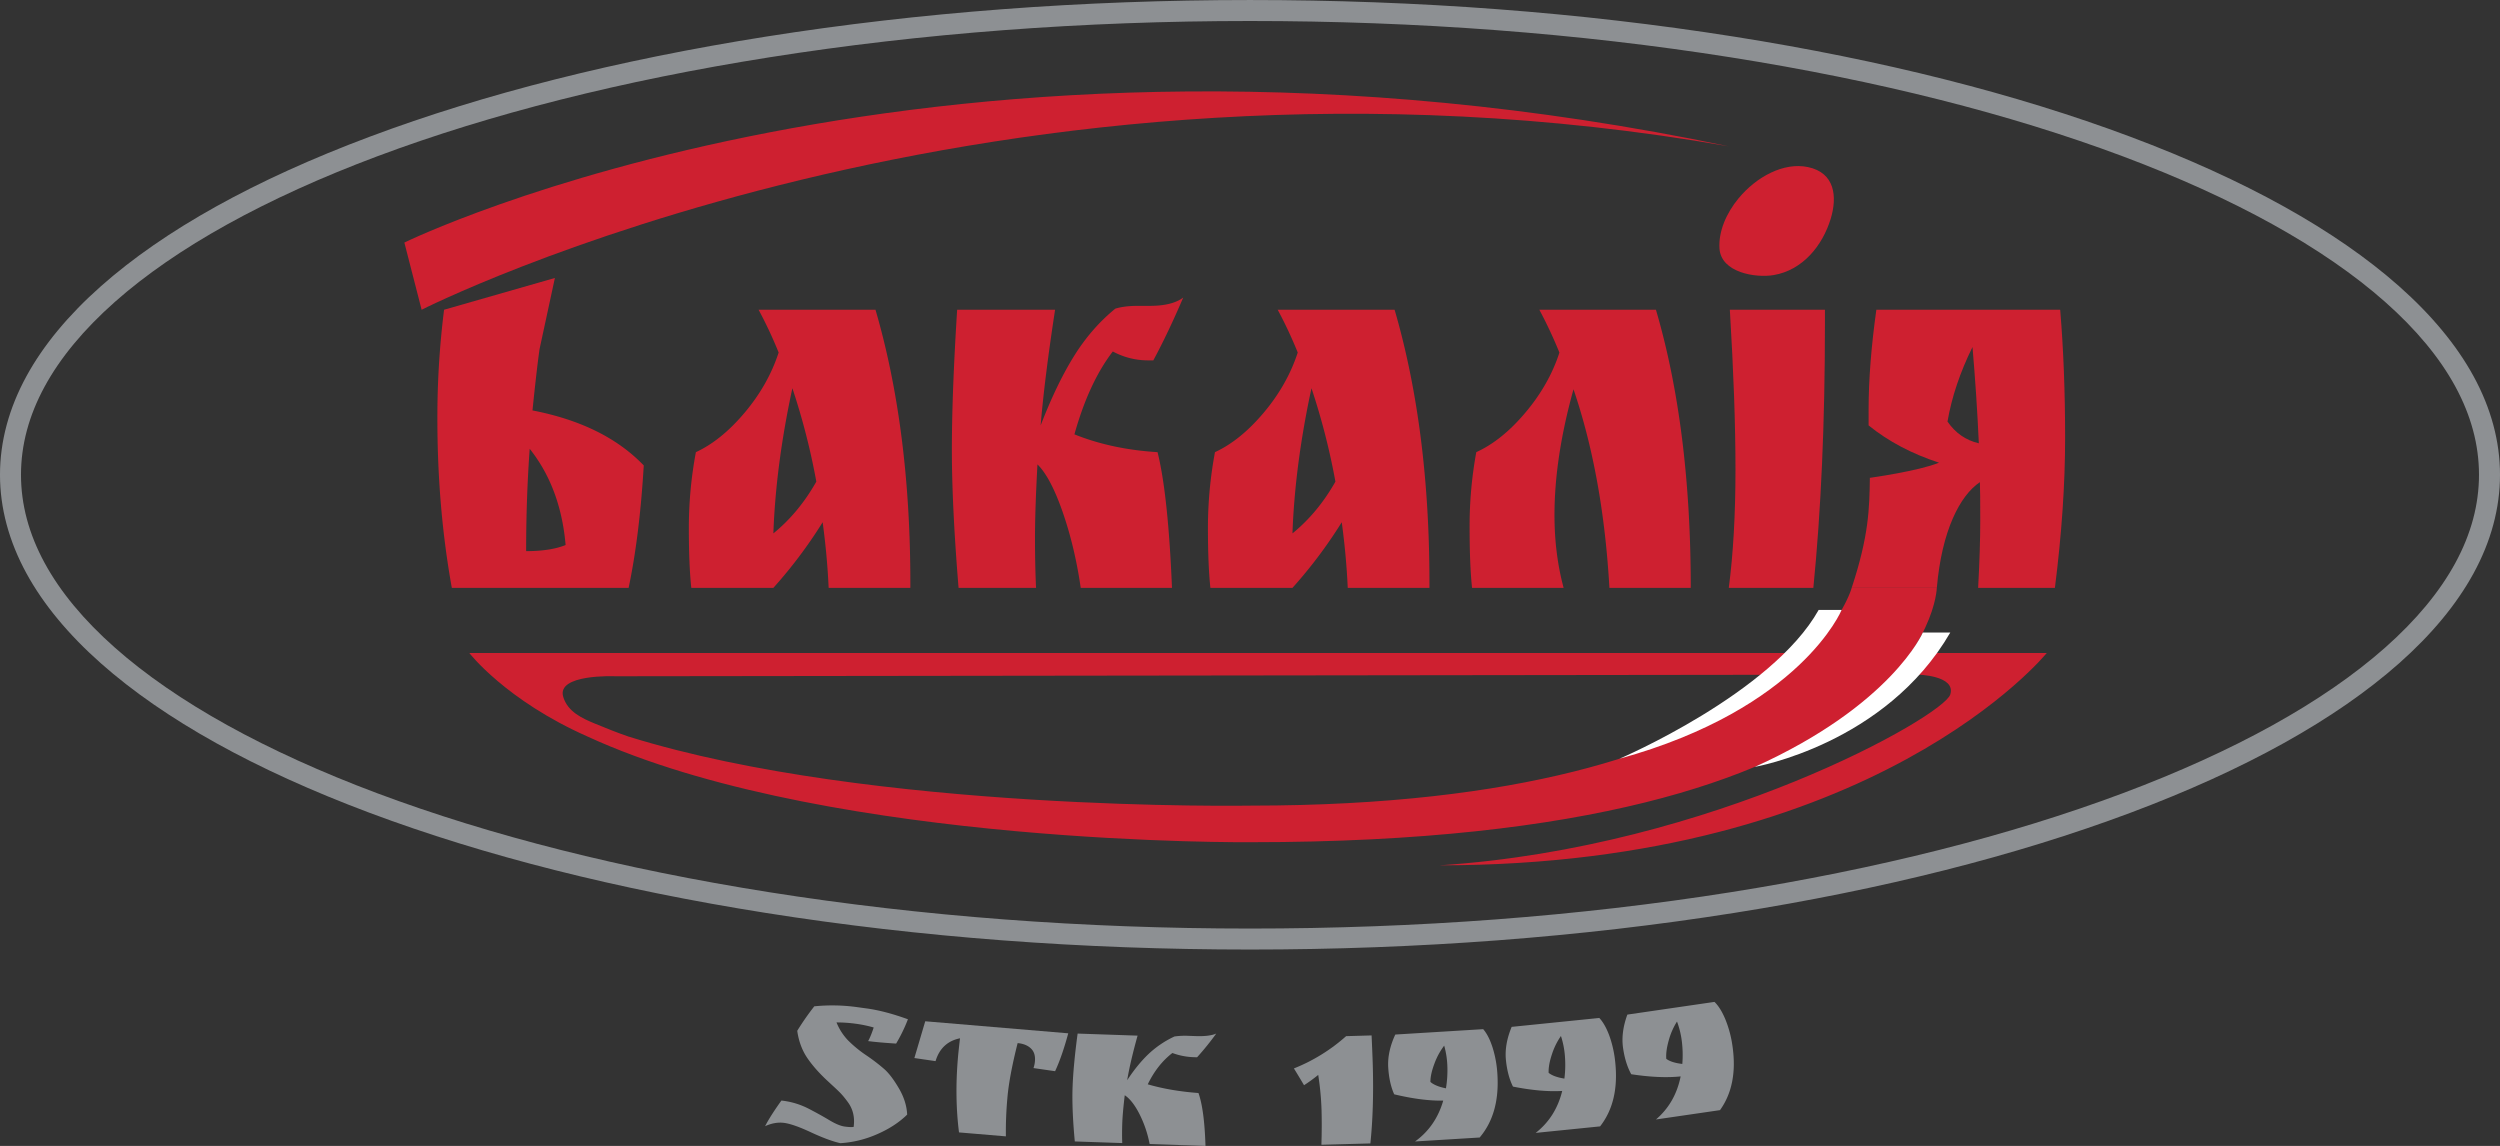<svg id="Layer_1" data-name="Layer 1" xmlns="http://www.w3.org/2000/svg" viewBox="0 0 3452.13 1582.32"><rect x="0" y="0" width="3452.13" height="1582.32" fill="#333333" stroke="none"/><defs><style>.cls-1{fill:#8d9093;}.cls-2{fill:#ce2030;}.cls-3{fill:none;stroke:#000;stroke-miterlimit:10;}.cls-4{fill:#fff;}</style></defs><title>Bakalia</title><path class="cls-1" d="M2406.15,2903.49c-231.82,0-456.73-17-668.49-50.56-204.77-32.44-388.76-78.92-546.86-138.13-158.86-59.5-283.79-129-371.33-206.5-44.95-39.8-79.55-81.61-102.84-124.24-24.25-44.39-36.55-90.2-36.55-136.15s12.3-91.76,36.55-136.15c23.29-42.64,57.89-84.44,102.84-124.24,87.54-77.52,212.47-147,371.33-206.5,158.1-59.22,342.09-105.69,546.86-138.13,211.76-33.55,436.67-50.56,668.49-50.56s456.73,17,668.49,50.56c204.77,32.44,388.76,78.92,546.86,138.13,158.86,59.5,283.79,129,371.33,206.5,44.95,39.8,79.55,81.61,102.84,124.24,24.25,44.39,36.55,90.2,36.55,136.15s-12.3,91.76-36.55,136.15c-23.29,42.64-57.89,84.44-102.84,124.24-87.54,77.52-212.47,147-371.33,206.5-158.1,59.22-342.09,105.69-546.86,138.13C2862.88,2886.48,2638,2903.49,2406.15,2903.49Zm0-1282.18c-230.3,0-453.69,16.89-663.95,50.2-202.85,32.14-384.95,78.11-541.22,136.65-76.78,28.76-146.45,60.38-207.05,94C933,1935.9,880.81,1971.92,838.7,2009.21c-86,76.17-129.62,156.47-129.62,238.69s43.61,162.52,129.62,238.69c42.11,37.29,94.33,73.31,155.22,107.07,60.61,33.6,130.27,65.22,207.05,94,156.28,58.54,338.37,104.51,541.22,136.65,210.26,33.31,433.65,50.2,663.95,50.2s453.69-16.89,663.95-50.2c202.85-32.14,384.95-78.11,541.22-136.65,76.78-28.76,146.45-60.38,207.05-94,60.89-33.76,113.12-69.79,155.22-107.07,86-76.17,129.62-156.47,129.62-238.69s-43.61-162.52-129.62-238.69c-42.11-37.29-94.33-73.31-155.22-107.07-60.61-33.6-130.27-65.22-207.05-94C3455,1749.62,3273,1703.65,3070.1,1671.51,2859.84,1638.2,2636.45,1621.31,2406.15,1621.31Z" transform="translate(-680.09 -1592.31)"/><path class="cls-1" d="M1886.55,3011.13a171.81,171.81,0,0,0-25-5.21,190.58,190.58,0,0,0-26.37-1.78,78.23,78.23,0,0,0,15.88,24.72,167.75,167.75,0,0,0,25.3,20.74,255.51,255.51,0,0,1,25.06,19.2q9.51,8.51,20,26.48t11.33,36.13q-16.66,16.38-41.9,27.23a147.74,147.74,0,0,1-50.39,12.24q-16.34-3.73-40.52-15t-36.88-13q-12.7-1.73-26.48,4.52,7.36-14.34,22.56-35.43l2.36.32a106.89,106.89,0,0,1,34.78,10.75q15.87,8.18,28.81,15.95t21.34,8.92q8.42,1.15,12.42.49,2.65-19.49-7.73-33.83a125.24,125.24,0,0,0-9.65-12q-4.08-4.31-12.64-12.1l-4.54-4.23q-18.2-16.61-29.23-32.7t-14.1-37.86a364.73,364.73,0,0,1,23.54-33.79,248.69,248.69,0,0,1,59.09,1.12l13,1.77q25.39,3.45,57.21,15a218.7,218.7,0,0,1-16.3,33.57q-25-1.6-38.63-3.45Q1882.46,3023.5,1886.55,3011.13Z" transform="translate(-680.09 -1592.31)"/><path class="cls-1" d="M2085.29,3032.69q-11.68,46.27-14.17,76a515.27,515.27,0,0,0-2.05,52.76l-64.73-5.45q-6.12-48.07-1.54-102.41.77-9.2,2.92-27.57-25.87,5.3-33.76,31.55l-29.25-4.26,15-50.77,197.47,16.63q-8.7,32.17-18.16,52.3l-29.84-4.31a39.33,39.33,0,0,0,2-9.4q1-11.58-5.68-17.82T2085.29,3032.69Z" transform="translate(-680.09 -1592.31)"/><path class="cls-1" d="M2321.27,3022.65l9.83.34q19.06.66,28.45-3.49a380.6,380.6,0,0,1-26.47,32.78l-4.77-.16a92.66,92.66,0,0,1-29.32-5.78q-20.83,16-34,43.26,31.29,9.13,70,12,8.16,22.94,9.71,73.09l-77.14-2.66a156.1,156.1,0,0,0-13.94-41.18q-9.63-19-20.42-26.2-2.93,24.35-3.44,39.24t0,26.83l-65.52-2.25q-4.15-44-3.11-74.2t7-74.75l82.79,2.85q-10.21,36.63-14.34,61.53,14.16-21.58,29.42-36.11a135.25,135.25,0,0,1,35.87-24.26A105.13,105.13,0,0,1,2321.27,3022.65Z" transform="translate(-680.09 -1592.31)"/><path class="cls-1" d="M2575.73,3064.41q1.61,59.28-3.35,106.81l-67.62,1.84q.8-25.36.19-47.85a395,395,0,0,0-4.6-48.62,214.13,214.13,0,0,1-19.58,14.25q-9.37-15.84-14-23.17a244.06,244.06,0,0,0,72.12-44.59l35.15-1Q2575.34,3050.11,2575.73,3064.41Z" transform="translate(-680.09 -1592.31)"/><path class="cls-1" d="M2747.81,3076.15q3.32,54.14-24.53,86.89l-89.23,5.47q28.59-20.56,38.94-56.42-28.93.58-67.71-8.69-6.92-15.4-8.24-37t9.75-45.53l121.36-7.44q7.7,8.78,13.06,25.62A152.91,152.91,0,0,1,2747.81,3076.15Zm-71.09,19a151.92,151.92,0,0,0,1.88-32.66,118.51,118.51,0,0,0-4.3-26.31,95.15,95.15,0,0,0-13.54,25q-5.52,14.67-5.48,25.12Q2661.91,3092.16,2676.72,3095.13Z" transform="translate(-680.09 -1592.31)"/><path class="cls-1" d="M2910.57,3059.87q5.49,54-21,87.81l-88.94,9q27.74-21.69,36.64-57.94-28.88,1.74-68-6-7.53-15.11-9.71-36.6t7.92-45.88l121-12.3q8,8.47,14.08,25.08A153,153,0,0,1,2910.57,3059.87Zm-70.27,21.82a151.94,151.94,0,0,0,.57-32.71,118.54,118.54,0,0,0-5.35-26.12,95.15,95.15,0,0,0-12.53,25.54q-4.93,14.88-4.46,25.32Q2825.38,3079.32,2840.3,3081.7Z" transform="translate(-680.09 -1592.31)"/><path class="cls-1" d="M3072.36,3036.6q7.83,53.67-17.19,88.64l-88.46,12.9q26.78-22.87,34.09-59.48-28.78,3-68.2-3-8.18-14.77-11.29-36.15t5.92-46.19l120.31-17.54q8.41,8.11,15.16,24.44A152.89,152.89,0,0,1,3072.36,3036.6Zm-69.25,24.85a151.83,151.83,0,0,0-.85-32.7,118.48,118.48,0,0,0-6.48-25.86,95.16,95.16,0,0,0-11.41,26.06q-4.28,15.08-3.36,25.49Q2988.1,3059.73,3003.11,3061.45Z" transform="translate(-680.09 -1592.31)"/><path class="cls-2" d="M1425.09,2074.56q-3.9,27.65-9.73,84.49,99.21,19.21,153.67,76-5.83,97.56-20.91,169H1304q-19.95-110.61-19.94-233.5A1185.1,1185.1,0,0,1,1293.3,2020l153-43.85m-39.65,377.21q33.56,0,54.47-8.45-6.82-79.1-49.6-132.88Q1406.6,2280.43,1406.61,2353.38Z" transform="translate(-680.09 -1592.31)"/><path class="cls-2" d="M1937.16,2397.93v6.15H1824.33q-1.95-43.78-8.27-90.64a649.45,649.45,0,0,1-68.08,90.64H1634.68q-3.41-31.49-3.4-83.34a567,567,0,0,1,9.73-104.08q35-16.13,67.35-54.54t46.93-83a593.12,593.12,0,0,0-27.72-59.14H1889Q1937.16,2185.18,1937.16,2397.93Zm-129.84-140.56a941.47,941.47,0,0,0-33.07-129q-22.86,106-26.26,200.48Q1783,2300.4,1807.31,2257.37Z" transform="translate(-680.09 -1592.31)"/><path class="cls-2" d="M2251.79,2014.65h16q31.12,0,46.2-11.52-21.4,49.94-41.34,86.8h-7.78a102.08,102.08,0,0,1-48.15-12.29q-33.07,43-53,114.45,51.54,20.74,114.77,24.58,14.59,58.38,19.94,187.42h-126q-8.28-56.83-25-104.85t-34.77-65.67q-3.41,63-3.4,101.39t1.46,69.13h-107q-9.24-112.91-9.24-190.88t7.29-193.18H2137q-14.59,95.25-19.94,159.77,21.88-56.83,46-95.63t57.14-65.67Q2232.82,2014.65,2251.79,2014.65Z" transform="translate(-680.09 -1592.31)"/><path class="cls-2" d="M2653.95,2397.93v6.15H2541.13q-1.95-43.78-8.27-90.64a649.45,649.45,0,0,1-68.08,90.64H2351.47q-3.41-31.49-3.4-83.34a567,567,0,0,1,9.73-104.08q35-16.13,67.35-54.54t46.93-83a593.12,593.12,0,0,0-27.72-59.14h161.45Q2654,2185.18,2653.95,2397.93Zm-129.84-140.56a941.47,941.47,0,0,0-33.07-129q-22.86,106-26.26,200.48Q2499.79,2300.4,2524.11,2257.37Z" transform="translate(-680.09 -1592.31)"/><path class="cls-2" d="M3014.78,2404.08H2902.45q-8.75-154.39-49.6-274.22-26.26,94.48-26.26,173.59,0,53.77,12.64,100.62H2712.79q-3.41-31.49-3.4-84.49a564.39,564.39,0,0,1,9.24-102.93q35.49-16.13,68.08-54.92t46.69-82.57a619.69,619.69,0,0,0-27.72-59.14h161Q3014.78,2183.63,3014.78,2404.08Z" transform="translate(-680.09 -1592.31)"/><path class="cls-2" d="M3200.05,2020v20.74q0,202.78-16,363.32H3067.29q9.23-70.66,9.24-163.22T3068.75,2020Z" transform="translate(-680.09 -1592.31)"/><path class="cls-2" d="M3260.35,2157.52q0-60.67,10.7-137.49H3524.9q6.81,81.43,6.81,177t-14.1,207h-106q2.92-53.75,2.92-93.32t-.49-52.62c-27.56,18.43-52.67,67.09-59.47,145.94H3237c23.88-72.4,24.49-110,25.1-151.91,0,0,66.65-9.13,95.5-20.92q-56.42-18.44-97.26-51.46Zm143.46-86q-25.78,52.24-34.53,102.93,16.53,23.82,43.28,30Q3409.64,2139.09,3403.81,2071.49Z" transform="translate(-680.09 -1592.31)"/><path class="cls-2" d="M3067.29,1794.39c-1011.43-177.08-1805,225.64-1805,225.64l-23.83-92.77s736.43-361.73,1828.84-132.86" transform="translate(-680.09 -1592.31)"/><path class="cls-3" d="M1756.73,3061.83" transform="translate(-680.09 -1592.31)"/><path class="cls-2" d="M1507.22,2616.42c331.71,144.34,900.66,138.85,900.66,138.85,938.21,0,946.66-351.2,946.66-351.2H3237s-80.35,300.58-829.13,300.69c0,0-523.57,9.28-859.2-95.16l-.11,0c-15.56-5.28-31.55-11.73-46.76-18-18.57-7.66-37.62-16.57-43.93-36.79-10.08-32.27,71.78-28.68,71.78-28.68s1730.6-2.3,1798.07-2.3c0,0,53.65,1,45.41,27.5-9.23,29.71-327.39,211.44-705.16,235.87,601.31,0,838.36-293.16,838.36-293.16H1328.16s50.27,65.22,162.94,115.18Z" transform="translate(-680.09 -1592.31)"/><path class="cls-4" d="M3223.11,2434.55s-56,136.24-306.92,205.52c0,0,210.3-89.82,275.19-205.52" transform="translate(-680.09 -1592.31)"/><path class="cls-4" d="M3335.22,2465.76s-42.9,100.14-232.08,185.53c0,0,180.65-31.25,270-185.53" transform="translate(-680.09 -1592.31)"/><path class="cls-2" d="M3080.75,1866.23c-17,20.57-27.66,45.55-26.34,68.92,1.92,33.81,50.27,41.2,74.86,37,40.24-6.83,67.45-40.77,78.71-77.64,9.4-30.77,5.85-63.69-31.43-71.5C3143,1816,3105.29,1836.5,3080.75,1866.23Z" transform="translate(-680.09 -1592.31)"/></svg>